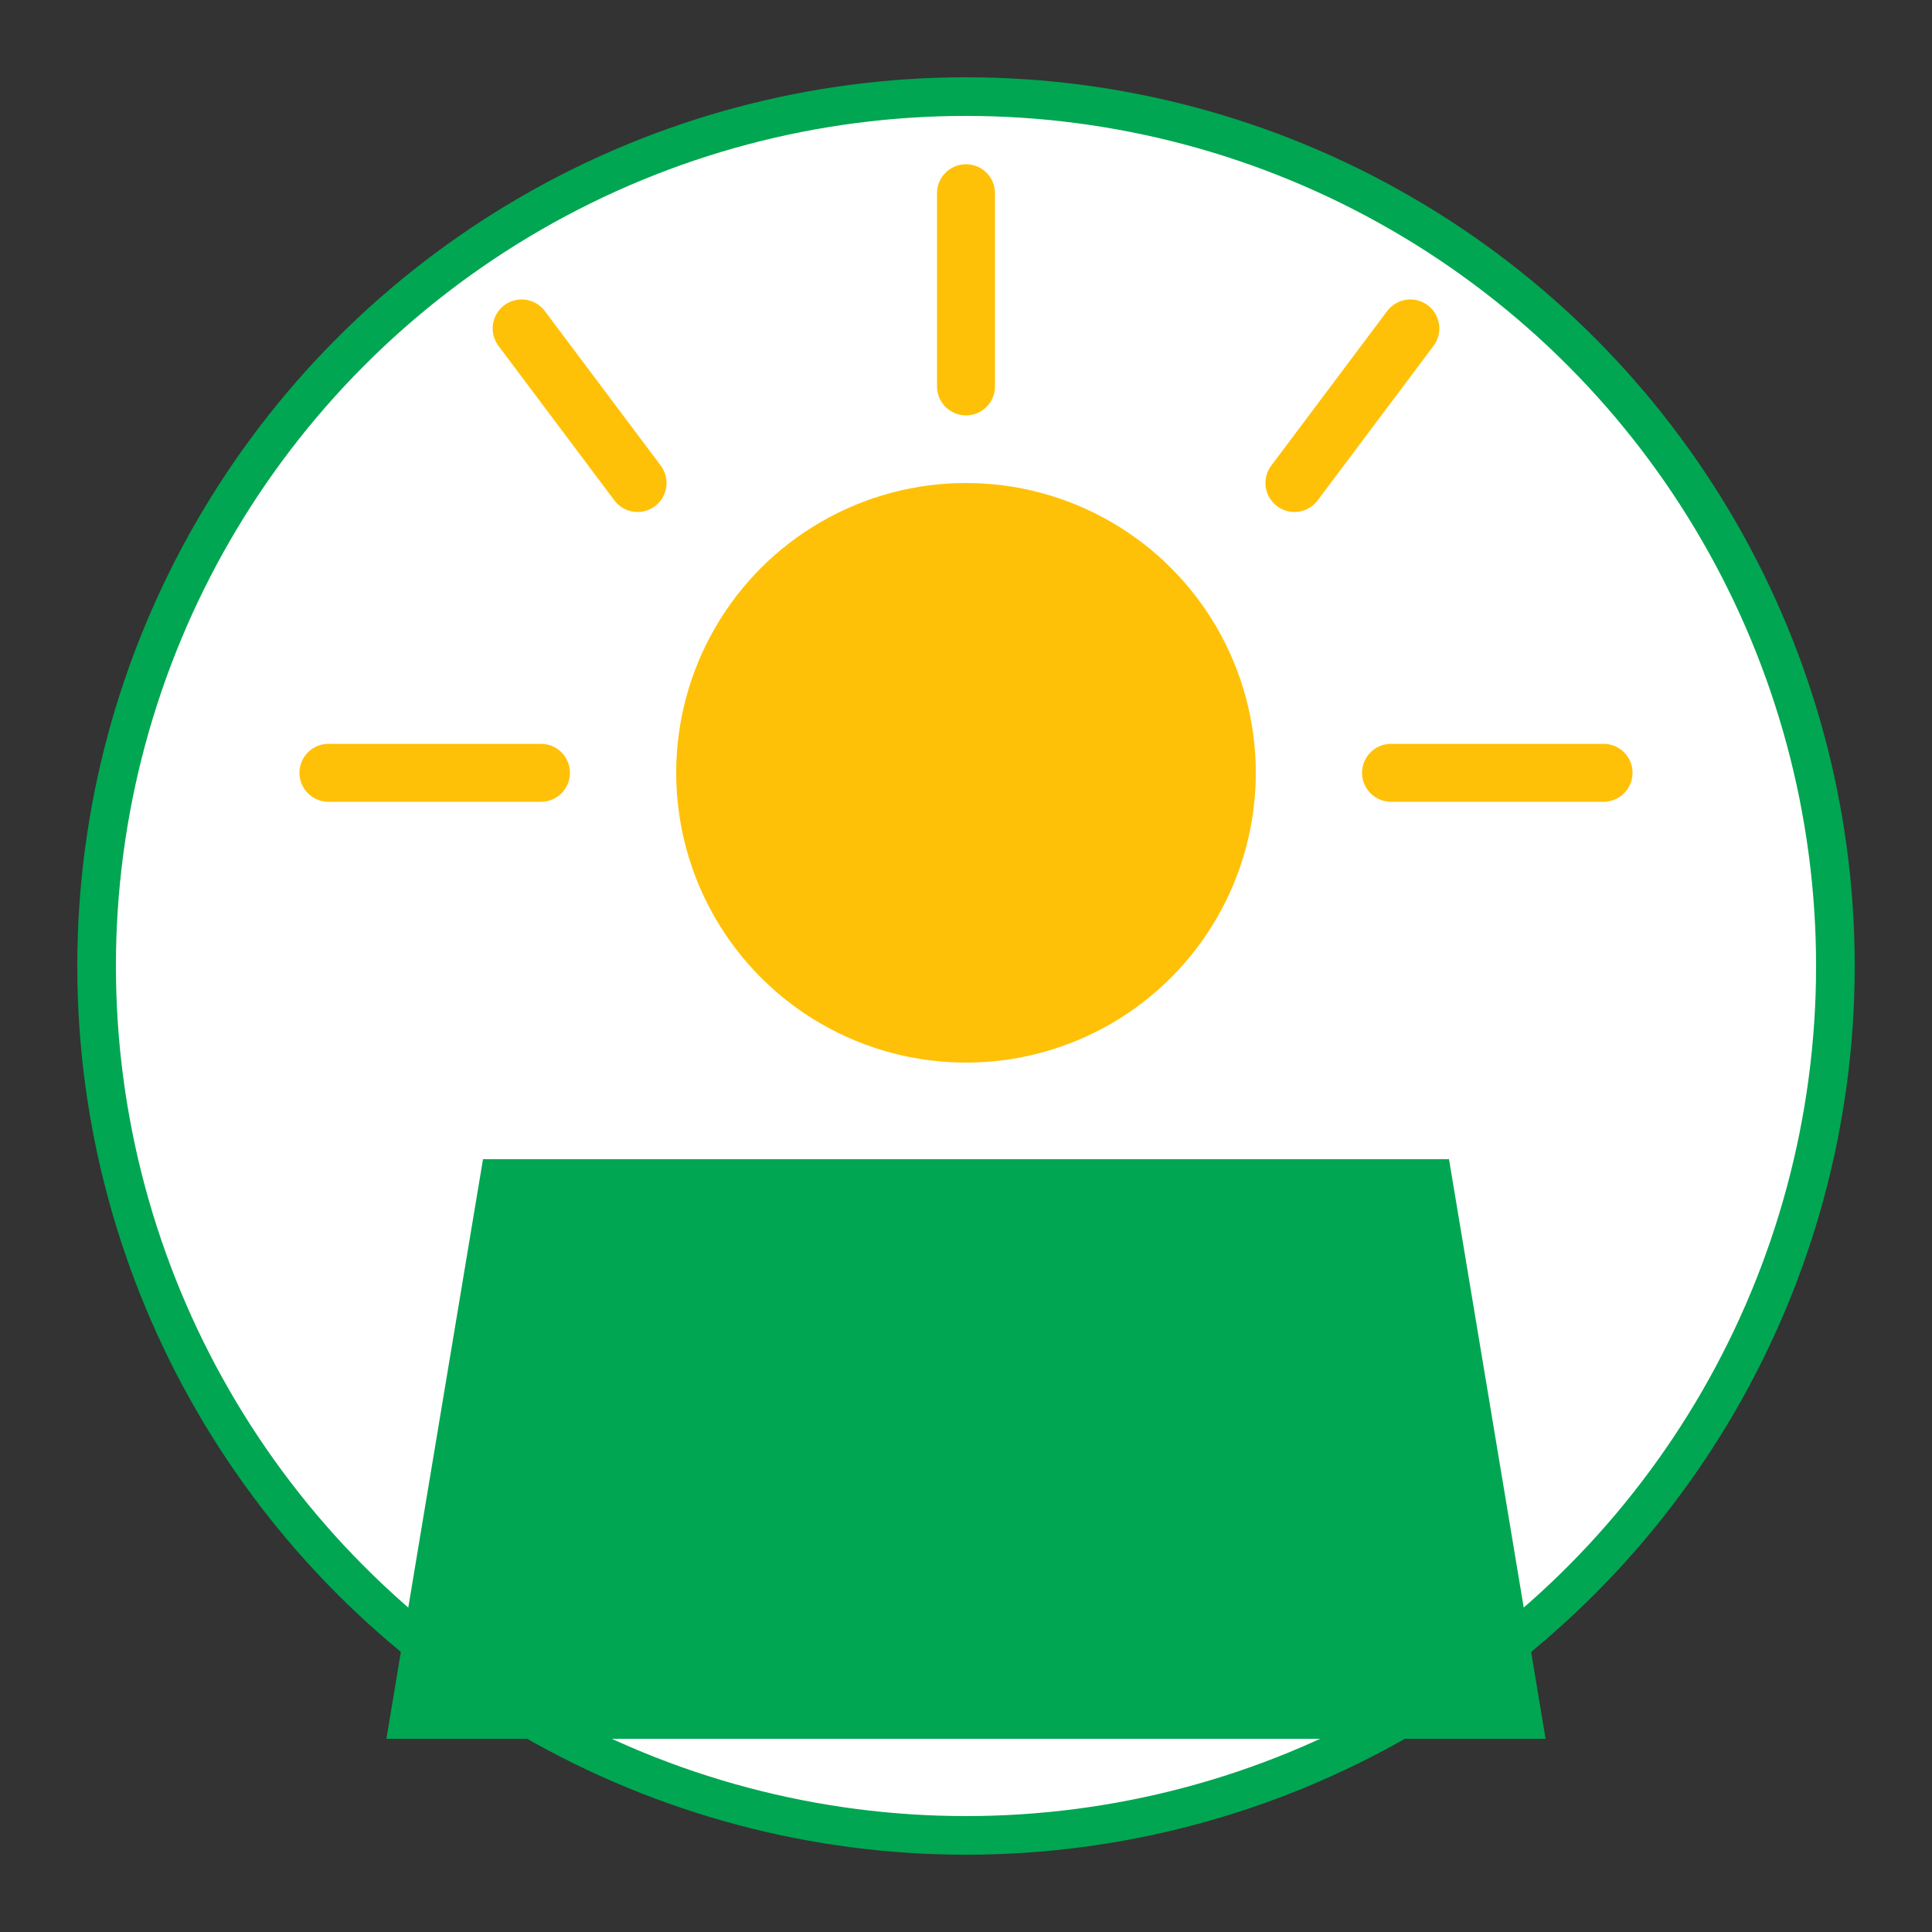 <svg xmlns="http://www.w3.org/2000/svg" viewBox="0 0 100 100" width="100" height="100">
  <rect x="0" y="0" width="100" height="100" fill="#333333" stroke="none"/>
  <!-- Background Circle -->
  <circle cx="50" cy="50" r="45" fill="#ffffff" stroke="#00a651" stroke-width="2"/>
  
  <!-- Sun -->
  <circle cx="50" cy="40" r="15" fill="#ffc107"/>
  
  <!-- Sun Rays -->
  <line x1="50" y1="20" x2="50" y2="10" stroke="#ffc107" stroke-width="3" stroke-linecap="round"/>
  <line x1="67" y1="25" x2="73" y2="17" stroke="#ffc107" stroke-width="3" stroke-linecap="round"/>
  <line x1="72" y1="40" x2="83" y2="40" stroke="#ffc107" stroke-width="3" stroke-linecap="round"/>
  <line x1="33" y1="25" x2="27" y2="17" stroke="#ffc107" stroke-width="3" stroke-linecap="round"/>
  <line x1="28" y1="40" x2="17" y2="40" stroke="#ffc107" stroke-width="3" stroke-linecap="round"/>
  
  <!-- Solar Panels -->
  <rect x="25" y="60" width="50" height="25" fill="#0071bc" stroke="#ffffff" stroke-width="1"/>
  
  <!-- Panel Divisions -->
  <line x1="33" y1="60" x2="33" y2="85" stroke="#ffffff" stroke-width="1"/>
  <line x1="41" y1="60" x2="41" y2="85" stroke="#ffffff" stroke-width="1"/>
  <line x1="49" y1="60" x2="49" y2="85" stroke="#ffffff" stroke-width="1"/>
  <line x1="57" y1="60" x2="57" y2="85" stroke="#ffffff" stroke-width="1"/>
  <line x1="65" y1="60" x2="65" y2="85" stroke="#ffffff" stroke-width="1"/>
  
  <line x1="25" y1="68" x2="75" y2="68" stroke="#ffffff" stroke-width="1"/>
  <line x1="25" y1="76" x2="75" y2="76" stroke="#ffffff" stroke-width="1"/>
  
  <!-- Roof Support -->
  <path d="M25,60 L20,90 L80,90 L75,60" fill="#00a651"/>
</svg>
